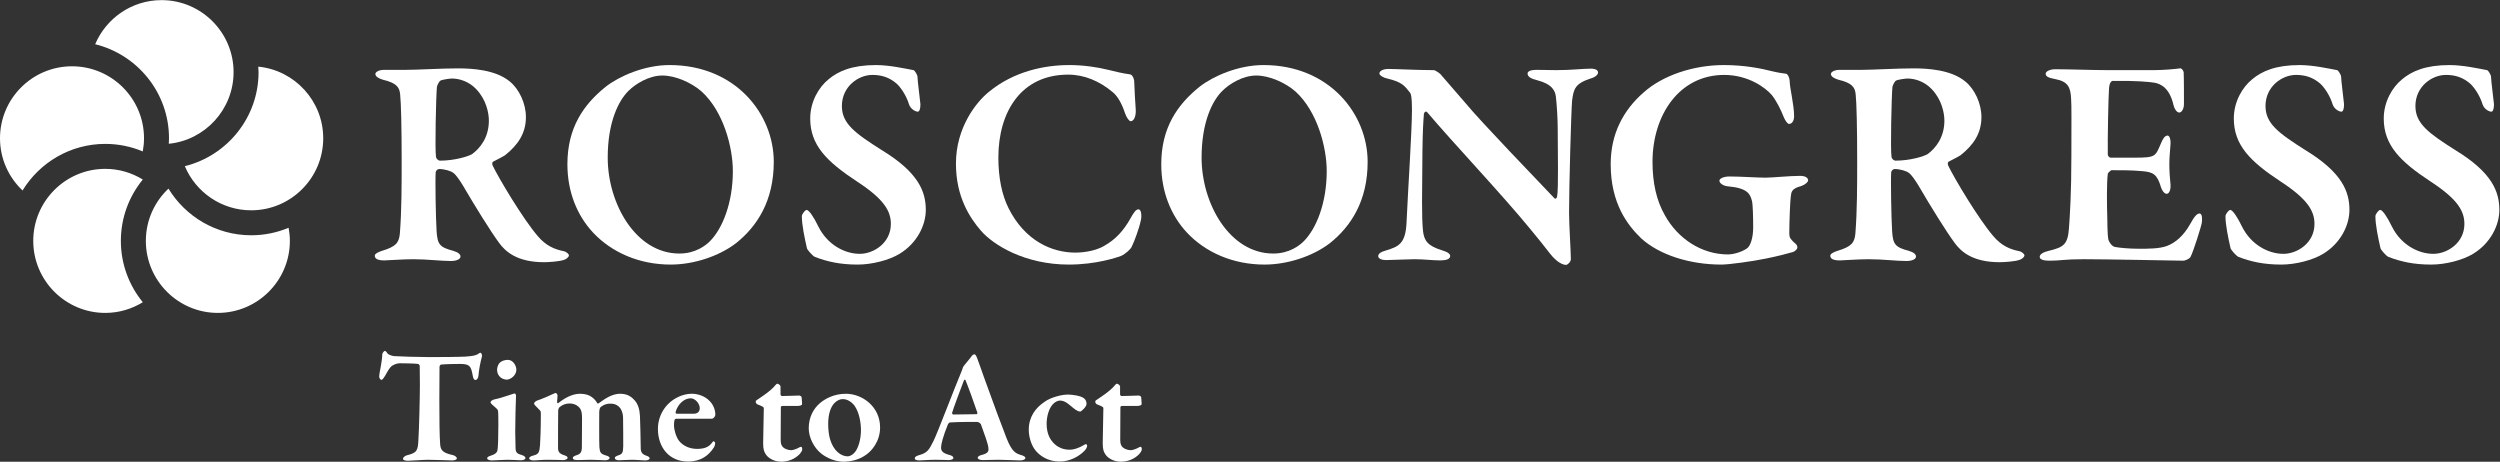 <?xml version="1.0" encoding="UTF-8" standalone="no"?>
<svg
   xmlns:dc="http://purl.org/dc/elements/1.1/"
   xmlns:cc="http://creativecommons.org/ns#"
   xmlns:rdf="http://www.w3.org/1999/02/22-rdf-syntax-ns#"
   xmlns:svg="http://www.w3.org/2000/svg"
   xmlns="http://www.w3.org/2000/svg"
   viewBox="0 0 420.107 77.587"
   height="77.587"
   width="420.107"
   xml:space="preserve"
   id="svg2"
   version="1.1"><rect x="0" y="0" width="420.107" height="77.587" fill="#333333" stroke="none"/><defs
     id="defs6" /><g
     transform="matrix(1.333,0,0,-1.333,0,77.587)"
     id="g10"><g
       transform="scale(0.1)"
       id="g12"><path
         id="path14"
         style="fill:#ffffff;fill-opacity:1;fill-rule:nonzero;stroke:none"
         d="m 203.66,581.902 c -37.574,0 -69.91,-22.968 -83.668,-55.605 53.328,-13.145 93.055,-61.246 93.055,-118.574 0,-2.301 -0.125,-4.61 -0.262,-6.914 45.789,4.589 81.668,43.339 81.668,90.312 0,50.059 -40.723,90.781 -90.793,90.781 z m 121.906,-83.867 c 0.137,-2.305 0.372,-4.59 0.372,-6.914 0,-57.281 -39.676,-105.367 -92.942,-118.555 13.742,-32.656 46.067,-55.64 83.684,-55.64 50.058,0 90.781,40.742 90.781,90.797 0,47.039 -35.996,85.84 -81.895,90.312 z M 316.68,285.461 c -44.18,0 -82.832,23.609 -104.317,58.824 -17.519,-16.562 -28.504,-39.941 -28.504,-65.898 0,-50.059 40.711,-90.797 90.758,-90.797 50.071,0 90.805,40.738 90.805,90.797 0,5.664 -0.598,11.172 -1.594,16.543 -14.519,-6.09 -30.449,-9.469 -47.148,-9.469 z m -164.309,-7.074 c 0,29.336 10.395,56.25 27.649,77.343 -13.797,8.481 -29.981,13.458 -47.317,13.458 -50.055,0 -90.777,-40.723 -90.777,-90.801 0,-50.059 40.723,-90.797 90.777,-90.797 17.336,0 33.52,5 47.317,13.457 -17.254,21.09 -27.649,48.023 -27.649,77.34 z M 0,407.723 c 0,50.058 40.723,90.761 90.781,90.761 50.071,0 90.774,-40.703 90.774,-90.761 0,-5.664 -0.578,-11.192 -1.575,-16.582 -14.57,6.132 -30.527,9.511 -47.277,9.511 -44.137,0 -82.781,-23.574 -104.285,-58.726 C 10.969,358.465 0,381.824 0,407.723" /><path
         id="path16"
         style="fill:#ffffff;fill-opacity:1;fill-rule:nonzero;stroke:none"
         d="m 600.109,469.91 c -8.664,9.024 -20.343,13.164 -30.507,13.164 -1.504,0 -11.301,-1.113 -14.309,-2.636 -1.875,-1.114 -4.141,-6.012 -4.512,-7.887 -1.133,-12.817 -2.636,-78.711 -1.133,-88.5 0.383,-2.266 3.008,-4.531 4.895,-4.531 19.219,0 36.523,5.664 40.672,8.3 10.168,7.52 21.074,21.075 21.074,42.168 0,9.785 -3.387,26.723 -16.18,39.922 z m 36.524,-83.594 c -1.516,-1.132 -9.426,-5.269 -14.68,-7.91 -1.894,-0.761 -1.523,-3.769 -0.769,-5.273 7.156,-15.059 38.027,-67.012 56.843,-88.848 10.188,-12.051 21.094,-16.582 32.403,-18.824 3.769,-0.766 6.777,-3.773 6.777,-5.293 0,-2.246 -3.398,-4.887 -6.035,-5.648 -6.016,-2.247 -20.313,-3.008 -25.223,-3.008 -34.269,0 -48.945,13.554 -56.855,24.5 -10.539,14.289 -29.739,45.168 -45.559,72.281 -3.387,5.641 -9.023,13.922 -12.043,15.797 -2.625,2.265 -10.933,4.902 -18.074,4.902 -1.504,0 -3.77,-1.894 -4.141,-3.769 -0.75,-7.52 0,-57.594 1.133,-74.922 1.113,-16.192 3.75,-19.942 21.082,-24.473 6.399,-1.894 9.028,-4.527 9.028,-7.168 0,-4.14 -7.153,-5.644 -11.653,-5.644 -13.203,0 -29.765,2.265 -48.203,2.265 -13.184,0 -32.012,-1.504 -36.152,-1.504 -9.414,0 -12.039,2.641 -12.039,6.02 0,2.262 4.129,4.527 9.019,6.031 17.328,5.274 21.457,9.785 22.602,21.84 2.265,28.98 2.265,60.625 2.265,92.613 0,40.293 -0.754,72.309 -1.886,82.461 -0.762,9.043 -4.141,14.688 -21.836,18.828 -5.274,1.504 -9.422,4.141 -9.422,7.149 0,2.656 4.519,5.273 10.926,5.273 11.672,0 19.57,0 27.472,0 13.934,0 45.196,1.875 65.528,1.875 17.324,0 47.429,-1.484 65.515,-16.543 11.668,-9.414 20.332,-27.5 20.332,-44.82 0,-20.332 -9.804,-35.024 -26.355,-48.188" /><path
         id="path18"
         style="fill:#ffffff;fill-opacity:1;fill-rule:nonzero;stroke:none"
         d="m 792.461,467.645 c -12.781,-12.442 -26.348,-39.532 -26.348,-84.352 0,-57.973 35.391,-120.863 90.364,-120.863 20.703,0 33.523,10.566 38.418,15.457 15.789,15.812 28.972,48.199 28.972,88.468 0,29.747 -11.668,74.922 -39.16,100.157 -12.801,11.289 -33.125,20.332 -49.695,20.332 -16.938,0 -33.891,-10.543 -42.551,-19.199 z m 182.988,-89.61 c 0,-49.316 -21.074,-81.324 -47.422,-102.422 -21.484,-16.562 -53.464,-27.101 -82.468,-27.101 -39.543,0 -74.172,15.074 -97.903,40.289 -20.332,21.832 -32.371,51.586 -32.371,86.226 0,45.918 20.32,75.293 48.563,97.871 16.945,13.184 48.574,27.129 80.195,27.129 83.234,0 131.406,-61.757 131.406,-121.992" /><path
         id="path20"
         style="fill:#ffffff;fill-opacity:1;fill-rule:nonzero;stroke:none"
         d="m 1151.66,493.621 c 1.5,-0.371 4.51,-5.644 4.89,-7.539 0,-4.883 3.77,-33.887 3.77,-35.391 0,-5.64 -1.14,-9.414 -3.41,-9.414 -3,0 -9.02,3.399 -10.9,9.043 -3.75,12.422 -11.67,22.973 -16.19,26.739 -9.04,7.539 -18.45,10.546 -30.11,10.546 -17.71,0 -38.41,-14.707 -38.41,-39.179 0,-22.207 16.55,-34.254 50.46,-55.723 46.3,-28.238 55.33,-52.316 55.33,-75.293 0,-19.57 -11.3,-42.168 -33.12,-55.351 -12.81,-7.887 -34.65,-13.547 -52.73,-13.547 -22.21,0 -38.78,3.761 -54.21,9.781 -3.01,1.504 -9.79,9.41 -9.79,10.934 -3.01,13.164 -6.4,29.359 -6.4,40.277 0,2.633 4.14,7.906 6.03,7.906 2.99,0 9.02,-9.043 14.68,-20.699 11.3,-22.992 33.13,-34.652 52.34,-34.652 17.3,0 39.16,13.554 39.16,37.656 0,15.82 -7.91,30.879 -42.57,53.461 -38.38,25.23 -59.09,45.933 -59.09,79.453 0,21.441 10.91,39.527 22.96,49.332 12.41,10.527 30.12,18.066 59.87,18.066 17.3,0 37.26,-4.531 47.44,-6.406" /><path
         id="path22"
         style="fill:#ffffff;fill-opacity:1;fill-rule:nonzero;stroke:none"
         d="m 1397.13,493.992 c 9.04,-2.246 18.46,-4.512 27.11,-5.644 2.65,0 5.65,-4.512 5.65,-10.157 0.36,-10.546 1.13,-23.726 1.88,-34.644 0.39,-7.914 -2.25,-14.32 -6.4,-14.32 -1.87,0 -5.26,4.531 -7.15,10.175 -3.77,11.661 -9.41,21.836 -15.82,26.739 -16.18,13.554 -35.39,21.836 -55.73,21.836 -59.86,0 -88.1,-47.442 -88.1,-104.684 0,-25.219 4.52,-47.055 12.81,-63.617 20.71,-41.422 54.96,-56.09 84.33,-56.09 4.9,0 23.35,0.738 36.52,8.648 13.94,7.895 24.11,18.829 32.76,34.258 4.53,8.281 7.17,11.66 10.18,11.66 4.13,0 4.13,-9.785 3.01,-13.925 -1.89,-9.391 -7.93,-25.973 -11.29,-32.754 -1.14,-3.399 -7.92,-9.414 -13.55,-12.047 -5.28,-1.899 -31.27,-10.914 -65.91,-10.914 -55.73,0 -95.25,24.855 -110.68,42.551 -14.32,16.566 -31.64,42.91 -31.64,84.707 0,45.57 25.6,77.558 41.41,90.371 32,26.347 70.79,33.886 101.66,33.886 17.33,0 35.39,-2.636 48.95,-6.035" /><path
         id="path24"
         style="fill:#ffffff;fill-opacity:1;fill-rule:nonzero;stroke:none"
         d="m 1541.11,467.645 c -12.8,-12.442 -26.34,-39.532 -26.34,-84.352 0,-57.973 35.37,-120.863 90.36,-120.863 20.69,0 33.5,10.566 38.4,15.457 15.81,15.812 28.99,48.199 28.99,88.468 0,29.747 -11.67,74.922 -39.16,100.157 -12.79,11.289 -33.14,20.332 -49.7,20.332 -16.94,0 -33.89,-10.543 -42.55,-19.199 z m 182.99,-89.61 c 0,-49.316 -21.08,-81.324 -47.44,-102.422 -21.46,-16.562 -53.47,-27.101 -82.46,-27.101 -39.53,0 -74.18,15.074 -97.9,40.289 -20.32,21.832 -32.37,51.586 -32.37,86.226 0,45.918 20.33,75.293 48.56,97.871 16.95,13.184 48.57,27.129 80.21,27.129 83.21,0 131.4,-61.757 131.4,-121.992" /><path
         id="path26"
         style="fill:#ffffff;fill-opacity:1;fill-rule:nonzero;stroke:none"
         d="m 1750.23,495.125 c 8.3,0 38.01,-1.504 57.23,-1.504 1.88,0 7.15,-3.769 8.28,-4.902 5.65,-6.758 16.2,-18.457 31.63,-36.524 18.45,-22.597 92.25,-99.019 112.2,-120.097 1.89,-1.895 3.39,1.504 3.39,2.265 1.88,10.899 0.76,53.457 0.76,85.078 0,12.793 -1.14,30.508 -2.26,40.293 -0.75,7.539 -4.52,16.192 -23.34,21.094 -7.53,1.875 -12.42,4.141 -12.42,8.652 0,2.637 4.13,4.512 10.91,4.512 9.41,0 18.06,-0.371 25.6,-0.371 18.07,0 33.51,1.875 43.3,1.875 6.39,0 9.04,-2.246 9.04,-4.883 0,-2.265 -2.65,-5.644 -9.41,-7.539 -19.58,-6.402 -21.47,-13.164 -23.34,-28.238 -1.14,-13.559 -3.78,-108.813 -3.78,-140.824 0,-15.797 2.26,-48.946 2.26,-58.731 0,-3.398 -4.15,-7.148 -6.02,-7.148 -7.89,0 -16.94,9.789 -20.33,14.297 -7.15,9.414 -14.31,18.086 -24.48,30.508 -35.4,43.3 -96.76,108.074 -130.26,147.597 -1.9,2.246 -4.15,-0.762 -4.15,-1.875 -0.76,-10.176 -1.5,-18.847 -1.89,-48.57 -0.38,-52.348 -1.14,-80.953 0.76,-99.414 1.5,-12.035 5.64,-18.442 23.71,-24.086 7.91,-2.266 10.55,-4.902 10.55,-7.164 0,-4.145 -5.26,-5.649 -12.43,-5.649 -10.92,0 -19.58,1.504 -32.75,1.504 -8.28,0 -29.38,-1.109 -35.76,-1.109 -5.29,0 -9.8,1.875 -9.8,4.879 0,3.769 4.51,5.644 8.27,6.777 17.34,5.274 26.36,8.281 27.48,36.524 1.9,42.168 6.8,114.453 6.8,141.566 0,15.055 -1.13,19.594 -2.26,21.09 -6.78,8.285 -9.42,13.555 -28.99,18.066 -4.16,0.762 -9.79,3.77 -9.79,6.406 0,3.008 4.52,5.645 11.29,5.645" /><path
         id="path28"
         style="fill:#ffffff;fill-opacity:1;fill-rule:nonzero;stroke:none"
         d="m 2234.59,492.117 c 6.02,-1.504 13.55,-2.637 16.93,-3.027 1.52,0 4.14,-3.379 4.53,-8.652 0.38,-10.895 5.65,-30.118 5.65,-45.176 0,-4.903 -2.27,-9.434 -6.42,-9.434 -1.88,0 -4.89,4.16 -7.14,9.805 -2.64,7.148 -8.66,19.203 -14.32,26.371 -8.27,9.781 -30.12,25.601 -60.24,25.601 -56.84,0 -90.36,-50.839 -90.36,-109.57 0,-26.363 4.91,-48.965 15.82,-67.773 16.19,-29.004 45.93,-48.961 79.44,-48.961 4.53,0 15.43,1.89 23.72,7.539 4.51,3.004 7.92,13.551 7.92,26.363 0,13.164 -0.39,28.985 -1.51,33.516 -2.26,8.652 -5.28,16.172 -30.13,18.437 -5.65,0.371 -10.92,3.77 -10.92,7.149 0,2.636 5.27,5.273 12.8,5.273 13.94,0 35.02,-1.504 45.19,-1.504 9.04,0 29.73,2.266 43.67,2.266 7.15,0 10.17,-2.637 10.17,-5.664 0,-2.246 -4.14,-5.645 -8.67,-7.149 -12.79,-3.379 -12.42,-7.91 -13.16,-13.164 -0.76,-4.527 -1.9,-31.269 -1.9,-46.695 0,-5.277 1.51,-6.781 6.04,-11.313 3.01,-2.246 4.14,-3.75 4.14,-6.386 0,-1.895 -3.03,-4.903 -5.66,-5.645 -6.39,-1.894 -19.19,-5.273 -34.26,-8.277 -16.19,-3.402 -46.31,-7.535 -55.73,-7.535 -40.66,0 -78.31,12.433 -100.89,32.746 -17.33,16.582 -38.79,44.062 -38.79,93.769 0,38.379 15.82,68.149 41.79,90.743 23.73,21.074 62.12,34.257 100.91,34.257 25.61,0 46.69,-4.16 61.38,-7.91" /><path
         id="path30"
         style="fill:#ffffff;fill-opacity:1;fill-rule:nonzero;stroke:none"
         d="m 2434.99,469.91 c -8.66,9.024 -20.34,13.164 -30.5,13.164 -1.5,0 -11.29,-1.113 -14.31,-2.636 -1.87,-1.114 -4.14,-6.012 -4.52,-7.887 -1.13,-12.817 -2.63,-78.711 -1.13,-88.5 0.37,-2.266 3.02,-4.531 4.9,-4.531 19.2,0 36.52,5.664 40.67,8.3 10.15,7.52 21.07,21.075 21.07,42.168 0,9.785 -3.39,26.723 -16.18,39.922 z m 36.53,-83.594 c -1.52,-1.132 -9.42,-5.269 -14.7,-7.91 -1.88,-0.761 -1.51,-3.769 -0.76,-5.273 7.16,-15.059 38.04,-67.012 56.86,-88.848 10.17,-12.051 21.09,-16.582 32.39,-18.824 3.77,-0.766 6.78,-3.773 6.78,-5.293 0,-2.246 -3.4,-4.887 -6.03,-5.648 -6.03,-2.247 -20.33,-3.008 -25.23,-3.008 -34.27,0 -48.94,13.554 -56.85,24.5 -10.54,14.289 -29.74,45.168 -45.56,72.281 -3.38,5.641 -9.03,13.922 -12.04,15.797 -2.63,2.265 -10.93,4.902 -18.07,4.902 -1.51,0 -3.78,-1.894 -4.16,-3.769 -0.75,-7.52 0,-57.594 1.14,-74.922 1.12,-16.192 3.77,-19.942 21.09,-24.473 6.39,-1.894 9.03,-4.527 9.03,-7.168 0,-4.14 -7.15,-5.644 -11.66,-5.644 -13.18,0 -29.76,2.265 -48.21,2.265 -13.18,0 -32,-1.504 -36.15,-1.504 -9.4,0 -12.05,2.641 -12.05,6.02 0,2.262 4.14,4.527 9.05,6.031 17.32,5.274 21.46,9.785 22.58,21.84 2.26,28.98 2.26,60.625 2.26,92.613 0,40.293 -0.75,72.309 -1.87,82.461 -0.76,9.043 -4.14,14.688 -21.83,18.828 -5.29,1.504 -9.43,4.141 -9.43,7.149 0,2.656 4.52,5.273 10.91,5.273 11.68,0 19.59,0 27.48,0 13.94,0 45.19,1.875 65.54,1.875 17.31,0 47.44,-1.484 65.51,-16.543 11.67,-9.414 20.33,-27.5 20.33,-44.82 0,-20.332 -9.78,-35.024 -26.35,-48.188" /><path
         id="path32"
         style="fill:#ffffff;fill-opacity:1;fill-rule:nonzero;stroke:none"
         d="m 2715.16,493.621 c 12.42,0 27.88,1.504 33.14,2.246 1.5,0.391 4.13,-2.246 4.51,-4.883 0.37,-6.777 0.37,-32.754 0.37,-40.293 0,-5.269 -2.62,-10.523 -6.01,-10.523 -3.38,0 -6.41,5.625 -7.15,9.391 -4.91,21.093 -15.45,26.742 -24.11,28.242 -7.15,1.133 -23.33,2.637 -52.33,2.265 -1.51,0 -4.53,-1.503 -4.91,-10.523 -0.74,-9.414 -1.87,-61.781 -1.5,-82.484 0,-1.114 1.5,-3.766 3.77,-3.766 h 30.13 c 26.72,0 25.96,1.52 33.13,18.062 2.26,5.665 4.88,9.805 8.29,9.805 3.01,0 4.13,-6.398 3.76,-10.527 -0.75,-10.543 -1.51,-17.34 -1.51,-25.996 0,-10.172 0.76,-16.192 1.51,-25.606 0.37,-6.769 -1.88,-11.289 -4.91,-11.289 -3.01,0 -6.02,4.52 -7.14,8.281 -4.89,16.567 -9.8,19.2 -24.48,20.332 -12.05,1.133 -25.98,1.133 -37.65,1.133 -1.5,0 -4.9,-3.75 -4.9,-4.511 -1.51,-10.547 -1.12,-39.903 -0.74,-52.344 0.37,-9.043 0,-22.965 1.5,-30.871 1.12,-3.407 4.51,-8.289 8.28,-9.032 6.03,-1.132 17.7,-2.265 30.5,-2.265 11.3,0 25.23,0 34.63,3.379 11.3,4.168 21.47,13.183 29.75,27.871 5.28,9.789 8.66,13.183 11.66,13.183 3.77,0 3.41,-7.91 3.03,-10.933 0,-3.012 -10.92,-37.641 -14.3,-43.672 -1.14,-2.641 -7.15,-4.887 -9.05,-4.887 -4.13,0 -97.14,1.875 -125.38,1.875 -25.22,0 -29.35,-1.875 -42.91,-1.875 -7.16,0 -12.81,1.114 -12.81,4.887 0,3.395 4.89,6.031 11.29,7.535 19.21,4.531 24.12,8.281 25.6,28.613 1.14,15.821 3.03,44.414 3.03,91.114 0,44.433 0.37,61.758 -0.38,72.675 -0.75,13.555 -3.77,21.094 -19.97,24.102 -7.89,1.504 -12.05,3.008 -12.05,6.758 0,3.398 6.41,5.672 11.68,5.672 17.69,0 48.57,-1.141 68.14,-1.141 h 56.49" /><path
         id="path34"
         style="fill:#ffffff;fill-opacity:1;fill-rule:nonzero;stroke:none"
         d="m 2946.33,493.621 c 1.5,-0.371 4.52,-5.644 4.9,-7.539 0,-4.883 3.76,-33.887 3.76,-35.391 0,-5.64 -1.13,-9.414 -3.39,-9.414 -3.01,0 -9.04,3.399 -10.92,9.043 -3.76,12.422 -11.68,22.973 -16.19,26.739 -9.03,7.539 -18.44,10.546 -30.11,10.546 -17.69,0 -38.41,-14.707 -38.41,-39.179 0,-22.207 16.56,-34.254 50.45,-55.723 46.31,-28.238 55.36,-52.316 55.36,-75.293 0,-19.57 -11.3,-42.168 -33.14,-55.351 -12.81,-7.887 -34.64,-13.547 -52.71,-13.547 -22.22,0 -38.78,3.761 -54.23,9.781 -3.01,1.504 -9.79,9.41 -9.79,10.934 -3,13.164 -6.39,29.359 -6.39,40.277 0,2.633 4.15,7.906 6.02,7.906 3.01,0 9.04,-9.043 14.67,-20.699 11.31,-22.992 33.15,-34.652 52.35,-34.652 17.32,0 39.16,13.554 39.16,37.656 0,15.82 -7.91,30.879 -42.55,53.461 -38.41,25.23 -59.12,45.933 -59.12,79.453 0,21.441 10.92,39.527 22.97,49.332 12.43,10.527 30.14,18.066 59.87,18.066 17.32,0 37.28,-4.531 47.44,-6.406" /><path
         id="path36"
         style="fill:#ffffff;fill-opacity:1;fill-rule:nonzero;stroke:none"
         d="m 3135.34,493.621 c 1.51,-0.371 4.51,-5.644 4.88,-7.539 0,-4.883 3.77,-33.887 3.77,-35.391 0,-5.64 -1.12,-9.414 -3.38,-9.414 -3.01,0 -9.03,3.399 -10.92,9.043 -3.77,12.422 -11.68,22.973 -16.19,26.739 -9.04,7.539 -18.45,10.546 -30.12,10.546 -17.71,0 -38.42,-14.707 -38.42,-39.179 0,-22.207 16.58,-34.254 50.47,-55.723 46.3,-28.238 55.34,-52.316 55.34,-75.293 0,-19.57 -11.3,-42.168 -33.13,-55.351 -12.8,-7.887 -34.64,-13.547 -52.72,-13.547 -22.2,0 -38.77,3.761 -54.21,9.781 -3.01,1.504 -9.79,9.41 -9.79,10.934 -3.02,13.164 -6.39,29.359 -6.39,40.277 0,2.633 4.13,7.906 6.02,7.906 3,0 9.02,-9.043 14.67,-20.699 11.3,-22.992 33.14,-34.652 52.34,-34.652 17.32,0 39.15,13.554 39.15,37.656 0,15.82 -7.9,30.879 -42.54,53.461 -38.4,25.23 -59.11,45.933 -59.11,79.453 0,21.441 10.92,39.527 22.97,49.332 12.42,10.527 30.11,18.066 59.86,18.066 17.33,0 37.28,-4.531 47.45,-6.406" /><path
         id="path38"
         style="fill:#ffffff;fill-opacity:1;fill-rule:nonzero;stroke:none"
         d="m 586.563,132.488 c 10.019,0.617 13.085,1.645 15.746,3.075 1.636,1.019 2.453,1.839 3.273,1.839 1.02,0 2.656,-2.457 1.84,-5.316 -1.641,-5.731 -3.68,-15.953 -4.297,-23.723 0,-1.84 -1.43,-5.316 -3.887,-5.316 -1.429,0 -2.656,1.23 -3.472,6.344 -2.043,11.855 -4.5,13.492 -14.719,13.902 -4.91,0 -19.836,-0.207 -24.949,-0.816 -1.227,-0.207 -2.043,-1.844 -2.043,-2.664 0,-9.403 -0.207,-24.942 -0.207,-42.528 0,-23.512 0.207,-45.188 1.023,-55.41 0.613,-6.543 2.246,-10.629 15.949,-13.496 2.864,-0.609 5.114,-2.863 5.114,-4.086 0,-1.844 -3.477,-2.66 -5.731,-2.66 -1.633,0 -24.738,0.816 -30.258,0.816 -6.336,0 -22.082,-1.223 -25.558,-1.223 -3.883,0 -6.34,0.816 -6.34,2.449 0,1.84 2.457,3.684 4.504,4.297 13.285,3.273 14.308,5.93 14.922,20.242 0.82,12.062 1.84,52.75 1.84,68.496 0,11.652 -0.208,18.402 -0.208,23.719 0,1.84 -1.632,2.863 -2.246,2.863 -3.679,0.613 -18.605,0.816 -23.105,0.816 -3.27,0 -8.996,-2.043 -11.242,-4.707 -2.047,-2.246 -4.297,-5.925 -6.953,-10.832 -2.454,-4.09 -3.684,-5.316 -4.5,-5.316 -2.043,0 -3.067,2.453 -3.067,4.5 0,3.883 3.68,17.379 3.883,27.601 0,1.024 1.84,4.293 3.273,4.293 1.43,0 2.25,-1.839 3.473,-3.269 0.617,-1.024 4.5,-2.863 8.387,-3.274 4.496,-0.41 31.488,-1.226 45.39,-1.226 11.45,0 37.622,0.207 44.165,0.609" /><path
         id="path40"
         style="fill:#ffffff;fill-opacity:1;fill-rule:nonzero;stroke:none"
         d="m 650.941,115.934 c 0,-6.954 -7.156,-12.477 -12.269,-12.477 -1.836,0 -5.93,1.023 -8.18,3.27 -2.039,2.046 -3.879,4.91 -3.879,9.207 0,2.246 1.02,6.336 3.27,8.789 2.453,2.25 6.34,3.679 10.226,3.679 7.153,0 10.832,-7.972 10.832,-12.468 z M 619.863,1.633 c -3.269,0 -5.726,1.227 -5.726,2.66 0,1.43 1.429,2.449 5.523,3.68 4.699,1.43 6.953,3.883 7.363,5.93 0.813,2.859 1.223,17.375 1.223,31.898 0,6.133 0,15.945 -0.41,18.398 -0.203,1.637 -2.656,3.684 -6.953,7.363 -1.223,1.227 -2.449,2.246 -2.449,3.273 0,1.633 2.246,3.27 5.515,3.879 8.387,1.637 21.266,6.543 24.539,7.363 1.024,0 2.043,-1.637 2.043,-2.25 -0.41,-6.75 -1.019,-34.352 -1.019,-46.211 0,-6.34 0.207,-13.492 0.41,-20.648 0.199,-6.133 2.656,-6.953 7.973,-8.59 3.066,-1.02 4.5,-2.246 4.5,-3.883 0,-1.637 -2.864,-2.66 -5.731,-2.66 -1.43,0 -12.469,0.613 -16.965,0.613 -6.543,0 -16.359,-0.816 -19.836,-0.816" /><path
         id="path42"
         style="fill:#ffffff;fill-opacity:1;fill-rule:nonzero;stroke:none"
         d="m 677.105,77.078 c 5.114,1.637 17.172,6.75 22.079,9.207 1.027,0.609 1.433,0.402 1.843,0.203 1.024,-0.613 1.84,-2.25 1.84,-2.66 0,-2.863 -0.617,-6.75 -0.617,-8.789 0,-0.41 0.82,-1.84 1.434,-1.23 7.976,6.336 17.586,11.859 27.605,11.859 6.34,0 11.652,-1.637 14.922,-4.289 3.477,-2.457 5.523,-5.523 6.543,-7.367 0.207,-0.609 1.23,-0.812 1.641,-0.609 3.472,2.656 8.175,5.93 13.285,8.586 4.703,2.453 10.226,3.68 13.703,3.68 7.972,0 13.086,-2.449 17.582,-7.152 5.523,-5.316 7.363,-12.887 7.773,-20.656 0.407,-6.746 0.817,-29.031 1.02,-42.117 0.207,-3.477 1.844,-6.543 7.152,-8.18 2.664,-0.82 4.094,-2.047 4.094,-3.27 0,-1.434 -2.047,-2.66 -5.723,-2.66 -4.09,0 -10.84,0.816 -16.355,0.816 -6.953,0 -12.067,-0.613 -16.77,-0.613 -3.886,0 -5.113,1.637 -5.113,3.066 0,1.23 2.047,2.25 4.293,3.07 5.316,1.637 6.133,3.473 6.34,11.453 0.203,5.309 -0.207,28.828 -0.207,35.574 0,3.477 -0.61,7.562 -2.86,11.449 -2.453,3.883 -6.543,6.75 -12.882,6.75 -7.157,0 -10.629,-2.867 -12.676,-4.5 -1.024,-0.816 -1.637,-4.297 -1.637,-6.34 0,-1.434 -0.203,-39.664 0.207,-44.168 0.609,-6.543 1.43,-8.379 8.59,-10.422 2.242,-0.617 4.289,-1.637 4.289,-3.066 0,-1.434 -2.047,-2.867 -5.316,-2.867 -4.496,0 -13.7,0.613 -18.403,0.613 -4.293,0 -12.472,-0.406 -16.761,-0.406 -5.114,0 -5.934,1.43 -5.934,3.062 0,0.617 1.43,2.047 4.09,2.867 5.519,1.637 7.359,3.676 7.359,11.039 l 0.207,35.168 c 0.203,8.18 -1.433,11.449 -2.453,12.879 -2.66,3.684 -7.156,6.344 -13.293,6.344 -4.5,0 -8.793,-1.43 -12.473,-4.5 -1.019,-1.02 -1.839,-2.863 -1.839,-4.5 -0.204,-13.289 -0.204,-31.688 -0.204,-47.23 0,-4.289 1.637,-6.953 7.157,-8.793 3.886,-1.227 4.906,-2.039 4.906,-3.676 0,-1.23 -2.656,-2.66 -5.52,-2.66 -0.82,0 -12.269,0.406 -20.039,0.406 -6.746,0 -12.879,-0.816 -17.175,-0.816 -2.864,0 -5.723,0.816 -5.723,2.66 0,1.223 1.43,2.449 5.113,3.477 7.153,1.633 7.766,4.289 8.582,13.086 0.41,5.516 1.028,21.262 1.028,39.258 0,1.84 0,3.676 -1.227,4.699 -4.906,4.91 -7.363,7.359 -7.363,8.59 0,1.227 2.457,3.273 3.886,3.676" /><path
         id="path44"
         style="fill:#ffffff;fill-opacity:1;fill-rule:nonzero;stroke:none"
         d="m 851.684,62.562 c -0.2,-1.02 0.617,-2.047 1.433,-2.047 5.317,-0.199 11.653,0 21.879,0 3.477,0 7.156,2.047 7.156,6.953 0,5.73 -5.726,12.476 -11.449,12.476 -8.59,0 -16.562,-7.973 -19.019,-17.383 z m 42.332,14.516 c 4.699,-4.496 7.765,-10.832 7.765,-17.992 0,-1.43 -2.043,-4.906 -4.496,-4.906 -2.457,0 -34.965,0 -44.574,0 -1.027,0 -2.047,-0.609 -2.25,-1.43 -0.617,-1.637 -0.816,-4.703 -0.816,-7.359 0,-4.504 2.449,-13.906 6.335,-19.02 5.114,-6.543 13.7,-10.219 22.696,-10.219 8.59,0 14.519,2.039 18.402,7.152 0.817,1.227 1.84,2.457 2.66,2.457 0.821,0 1.84,-1.43 1.84,-2.66 0,-1.227 -0.617,-3.473 -1.637,-5.113 -6.336,-9.813 -15.949,-17.789 -32.714,-17.789 -23.516,0 -37.829,17.789 -37.829,41.102 0,16.355 9,32.711 25.969,40.484 5.113,2.453 11.246,3.883 16.766,3.883 8.18,0 16.562,-3.27 21.883,-8.59" /><path
         id="path46"
         style="fill:#ffffff;fill-opacity:1;fill-rule:nonzero;stroke:none"
         d="m 1007.46,83.418 c 0.82,0 3.07,-0.816 3.07,-2.246 0,0.613 0.61,-5.93 0.61,-8.383 0,-2.047 -3.88,-2.457 -5.31,-2.457 -0.82,0 -17.795,0 -19.428,0 -1.226,0 -2.047,-1.02 -2.047,-1.43 0,-10.223 -0.203,-29.238 -0.203,-41.301 0,-5.113 1.024,-7.566 3.27,-9.613 2.25,-2.043 6.75,-3.473 10.019,-3.473 2.047,0 6.339,1.43 8.999,2.863 1.64,1.02 2.66,1.43 3.47,1.43 0.62,0 1.44,-1.02 1.44,-3.273 0,-1.84 -2.05,-4.496 -3.27,-5.926 C 1002.55,3.883 994.375,0 984.766,0 c -8.18,0 -15.743,4.086 -19.012,8.789 -2.457,3.477 -3.684,6.543 -3.684,14.516 0,7.57 0.817,37.211 0.817,44.371 0,1.43 -3.477,2.859 -7.77,4.496 -1.637,0.617 -2.449,2.254 -2.449,3.477 0,0.82 0.199,1.227 1.02,1.84 10.222,6.75 16.968,11.656 21.468,16.359 2.453,2.863 3.883,4.496 4.703,4.496 1.43,0 4.086,-2.039 4.086,-3.473 0,-0.82 0,-4.297 0,-10.223 0,-0.617 1.028,-1.84 1.84,-1.84 4.5,0 20.855,0.609 21.675,0.609" /><path
         id="path48"
         style="fill:#ffffff;fill-opacity:1;fill-rule:nonzero;stroke:none"
         d="m 1052.43,74.426 c -4.7,-4.293 -8.38,-13.293 -8.38,-26.789 0,-6.75 0.81,-14.516 2.45,-19.629 4.3,-14.312 13.7,-21.266 22.29,-21.266 2.05,0 5.93,1.637 8.99,5.316 4.3,5.32 7.57,16.156 7.57,27.809 0,8.59 -1.84,21.879 -8.18,30.875 -3.68,4.703 -9,8.18 -14.72,8.18 -3.48,0 -6.75,-1.434 -10.02,-4.496 z m 57.05,-31.285 c 0,-17.379 -10.63,-29.855 -18.2,-34.762 C 1082.9,2.449 1072.47,0 1063.06,0 c -9.2,0 -20.65,4.293 -28.21,10.629 -8.8,7.16 -15.34,20.039 -15.34,31.488 0,14.312 6.34,25.148 14.11,31.691 6.14,5.316 17.59,11.859 32.71,11.859 20.45,0 43.15,-15.945 43.15,-42.527" /><path
         id="path50"
         style="fill:#ffffff;fill-opacity:1;fill-rule:nonzero;stroke:none"
         d="m 1232.13,61.746 c -3.07,9.406 -12.06,34.148 -14.93,40.895 -0.4,1.429 -1.63,1.019 -2.24,-0.614 -3.69,-9.816 -13.5,-35.578 -14.73,-40.484 -0.2,-1.027 0.82,-2.047 1.64,-2.047 7.77,0.207 22.9,0.41 29.44,0.41 0.2,0 1.02,0.816 0.82,1.84 z m -0.41,69.113 c 1.84,-4.707 5.52,-15.336 8.18,-22.898 11.24,-31.492 25.15,-68.703 29.24,-78.93 6.74,-16.562 11.25,-18.605 18.19,-20.652 3.48,-1.02 5.32,-2.246 5.32,-3.676 0,-1.434 -2.04,-3.07 -6.75,-3.07 -5.11,0 -20.44,0.816 -26.78,0.816 -6.75,0 -14.72,-0.406 -20.04,-0.406 -4.09,0 -6.54,1.227 -6.54,3.062 0,1.027 1.43,2.664 5.32,3.48 8.38,2.043 8.58,5.316 8.18,8.586 -0.41,5.316 -4.71,16.77 -9.41,29.855 -0.2,0.812 -2.45,3.067 -4.71,3.067 -21.87,0.203 -31.69,-0.41 -34.55,-0.617 -0.61,0 -1.84,-1.43 -2.25,-2.047 -6.54,-16.152 -8.79,-25.555 -8.79,-29.641 0,-4.094 2.04,-6.953 9.61,-9 4.09,-1.02 5.93,-2.246 5.93,-4.086 0,-1.637 -2.66,-2.66 -6.14,-2.66 -3.67,0 -8.79,0.406 -16.35,0.406 -7.77,0 -17.18,-0.816 -20.24,-0.816 -4.71,0 -5.94,1.227 -5.94,2.453 0,1.43 0.82,2.863 5.12,4.09 10.43,2.863 12.68,6.137 18.6,18.195 4.91,9.816 26.99,68.094 35.38,87.926 0.41,1.019 1.23,3.066 1.43,4.086 0.2,0.617 0.82,1.637 1.63,2.863 2.05,2.66 7.78,9.203 9.21,11.449 1.22,1.84 2.65,2.66 3.67,2.66 1.03,0 1.84,-0.41 3.48,-4.496" /><path
         id="path52"
         style="fill:#ffffff;fill-opacity:1;fill-rule:nonzero;stroke:none"
         d="m 1366.24,80.144 c 2.65,-1.836 3.47,-4.699 3.47,-7.355 0,-3.684 -6.75,-9.609 -7.98,-9.609 -1.84,0 -5.11,1.43 -9.4,5.113 -5.52,4.496 -9.82,8.785 -16.15,8.785 -2.25,0 -5.73,-1.223 -8.8,-4.496 -5.1,-5.316 -7.97,-15.535 -7.97,-24.945 0,-13.293 5.52,-20.238 6.54,-21.465 3.89,-5.316 11.25,-11.043 22.29,-11.043 5.93,0 12.68,2.453 19.63,6.746 1.02,0.613 2.66,0 2.66,-1.637 0,-2.047 -1.64,-4.703 -3.27,-6.336 -6.96,-7.359 -18.81,-13.703 -31.49,-13.703 -14.93,0 -26.38,7.773 -32.1,16.359 -4.09,6.34 -6.75,15.336 -6.75,23.719 0,15.949 8.18,27.605 20.44,35.578 7.16,5.109 20.66,8.793 28.84,8.793 6.13,0 16.35,-1.637 20.04,-4.504" /><path
         id="path54"
         style="fill:#ffffff;fill-opacity:1;fill-rule:nonzero;stroke:none"
         d="m 1435.53,83.418 c 0.82,0 3.06,-0.816 3.06,-2.246 0,0.613 0.62,-5.93 0.62,-8.383 0,-2.047 -3.89,-2.457 -5.32,-2.457 -0.81,0 -17.79,0 -19.42,0 -1.23,0 -2.05,-1.02 -2.05,-1.43 0,-10.223 -0.2,-29.238 -0.2,-41.301 0,-5.113 1.02,-7.566 3.27,-9.613 2.25,-2.043 6.75,-3.473 10.02,-3.473 2.04,0 6.34,1.43 9,2.863 1.63,1.02 2.65,1.43 3.47,1.43 0.61,0 1.43,-1.02 1.43,-3.273 0,-1.84 -2.04,-4.496 -3.27,-5.926 C 1430.62,3.883 1422.44,0 1412.83,0 c -8.18,0 -15.74,4.086 -19.01,8.789 -2.46,3.477 -3.68,6.543 -3.68,14.516 0,7.57 0.81,37.211 0.81,44.371 0,1.43 -3.47,2.859 -7.77,4.496 -1.63,0.617 -2.45,2.254 -2.45,3.477 0,0.82 0.2,1.227 1.02,1.84 10.23,6.75 16.97,11.656 21.47,16.359 2.45,2.863 3.88,4.496 4.71,4.496 1.43,0 4.08,-2.039 4.08,-3.473 0,-0.82 0,-4.297 0,-10.223 0,-0.617 1.03,-1.84 1.84,-1.84 4.5,0 20.86,0.609 21.68,0.609" /></g></g></svg>